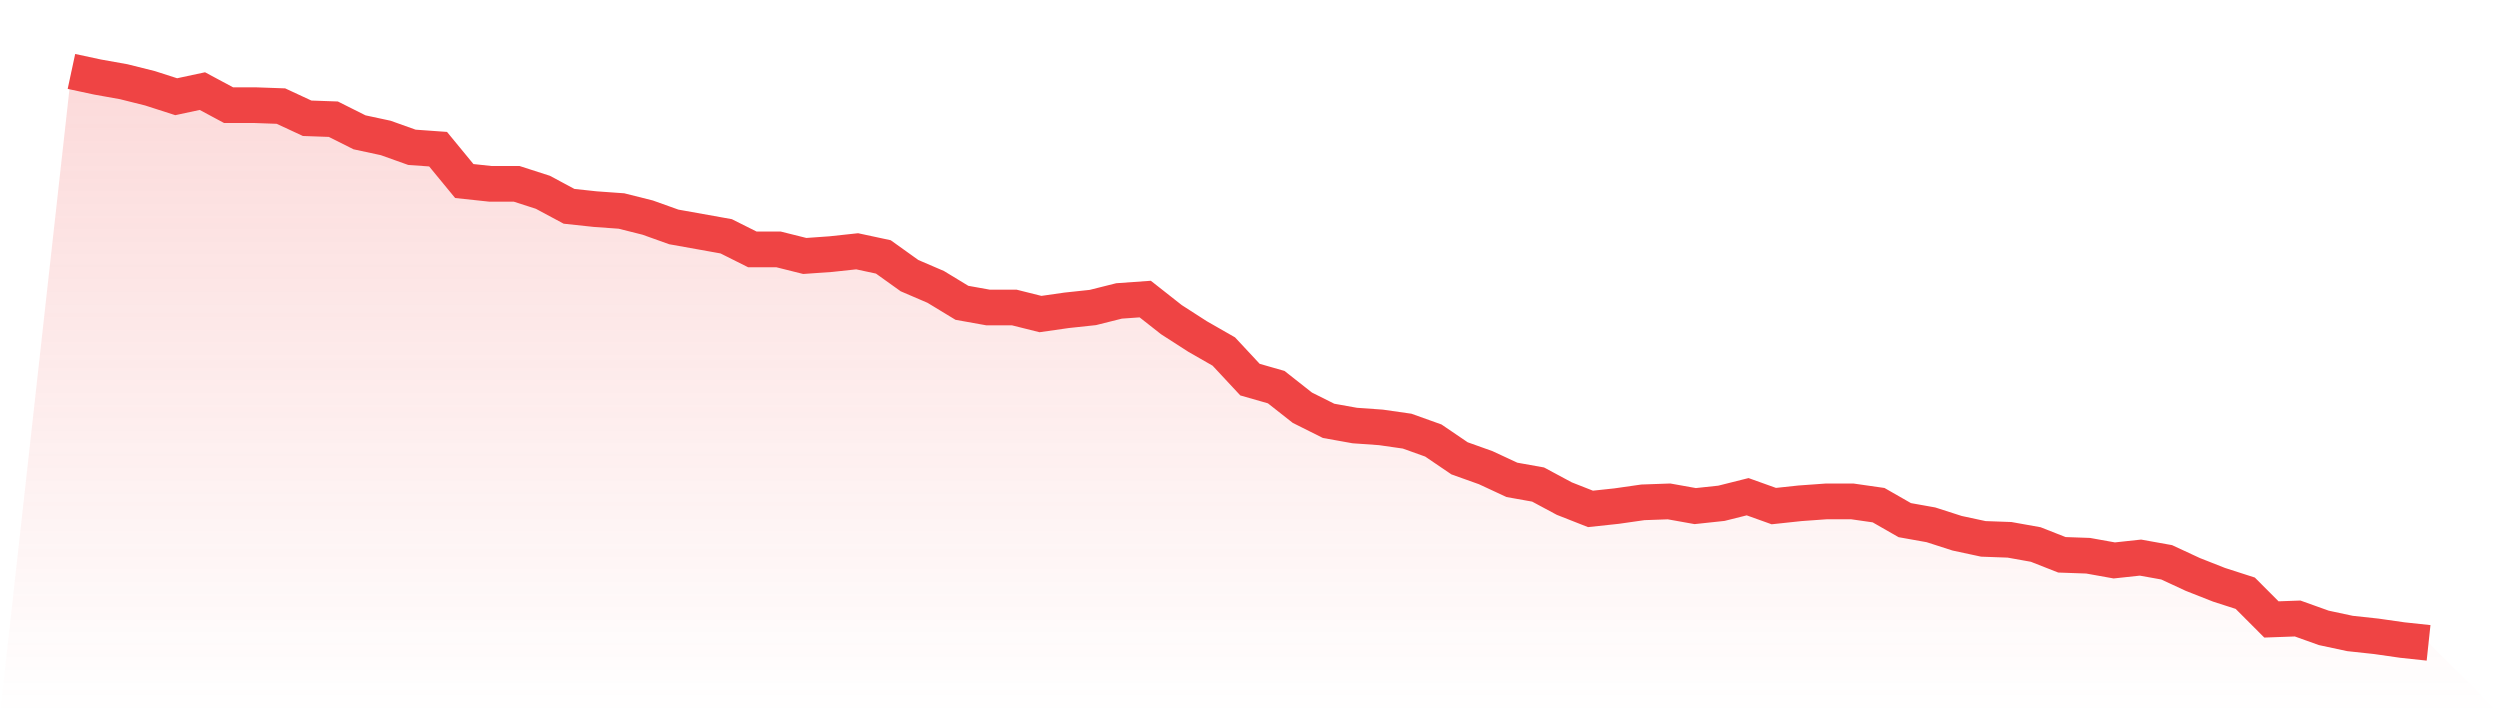 <svg viewBox="0 0 140 40" xmlns="http://www.w3.org/2000/svg">
<defs>
<linearGradient id="gradient" x1="0" x2="0" y1="0" y2="1">
<stop offset="0%" stop-color="#ef4444" stop-opacity="0.2"/>
<stop offset="100%" stop-color="#ef4444" stop-opacity="0"/>
</linearGradient>
</defs>
<path d="M4,4 L4,4 L5.467,4.315 L6.933,4.577 L8.4,4.944 L9.867,5.416 L11.333,5.102 L12.8,5.889 L14.267,5.889 L15.733,5.941 L17.2,6.623 L18.667,6.675 L20.133,7.41 L21.6,7.725 L23.067,8.249 L24.533,8.354 L26,10.138 L27.467,10.295 L28.933,10.295 L30.4,10.767 L31.867,11.554 L33.333,11.711 L34.8,11.816 L36.267,12.184 L37.733,12.708 L39.2,12.97 L40.667,13.233 L42.133,13.967 L43.6,13.967 L45.067,14.334 L46.533,14.23 L48,14.072 L49.467,14.387 L50.933,15.436 L52.4,16.066 L53.867,16.957 L55.333,17.22 L56.8,17.22 L58.267,17.587 L59.733,17.377 L61.2,17.22 L62.667,16.852 L64.133,16.748 L65.6,17.902 L67.067,18.846 L68.533,19.685 L70,21.259 L71.467,21.679 L72.933,22.833 L74.4,23.567 L75.867,23.83 L77.333,23.934 L78.8,24.144 L80.267,24.669 L81.733,25.666 L83.2,26.19 L84.667,26.872 L86.133,27.134 L87.6,27.921 L89.067,28.498 L90.533,28.341 L92,28.131 L93.467,28.079 L94.933,28.341 L96.4,28.184 L97.867,27.816 L99.333,28.341 L100.8,28.184 L102.267,28.079 L103.733,28.079 L105.2,28.289 L106.667,29.128 L108.133,29.39 L109.6,29.862 L111.067,30.177 L112.533,30.23 L114,30.492 L115.467,31.069 L116.933,31.121 L118.4,31.384 L119.867,31.226 L121.333,31.489 L122.8,32.17 L124.267,32.748 L125.733,33.22 L127.2,34.689 L128.667,34.636 L130.133,35.161 L131.6,35.475 L133.067,35.633 L134.533,35.843 L136,36 L140,40 L0,40 z" fill="url(#gradient)"/>
<path d="M4,4 L4,4 L5.467,4.315 L6.933,4.577 L8.4,4.944 L9.867,5.416 L11.333,5.102 L12.8,5.889 L14.267,5.889 L15.733,5.941 L17.2,6.623 L18.667,6.675 L20.133,7.41 L21.6,7.725 L23.067,8.249 L24.533,8.354 L26,10.138 L27.467,10.295 L28.933,10.295 L30.4,10.767 L31.867,11.554 L33.333,11.711 L34.8,11.816 L36.267,12.184 L37.733,12.708 L39.2,12.97 L40.667,13.233 L42.133,13.967 L43.6,13.967 L45.067,14.334 L46.533,14.23 L48,14.072 L49.467,14.387 L50.933,15.436 L52.4,16.066 L53.867,16.957 L55.333,17.22 L56.8,17.22 L58.267,17.587 L59.733,17.377 L61.2,17.22 L62.667,16.852 L64.133,16.748 L65.6,17.902 L67.067,18.846 L68.533,19.685 L70,21.259 L71.467,21.679 L72.933,22.833 L74.4,23.567 L75.867,23.83 L77.333,23.934 L78.8,24.144 L80.267,24.669 L81.733,25.666 L83.2,26.19 L84.667,26.872 L86.133,27.134 L87.6,27.921 L89.067,28.498 L90.533,28.341 L92,28.131 L93.467,28.079 L94.933,28.341 L96.4,28.184 L97.867,27.816 L99.333,28.341 L100.8,28.184 L102.267,28.079 L103.733,28.079 L105.2,28.289 L106.667,29.128 L108.133,29.39 L109.6,29.862 L111.067,30.177 L112.533,30.23 L114,30.492 L115.467,31.069 L116.933,31.121 L118.4,31.384 L119.867,31.226 L121.333,31.489 L122.8,32.17 L124.267,32.748 L125.733,33.22 L127.2,34.689 L128.667,34.636 L130.133,35.161 L131.6,35.475 L133.067,35.633 L134.533,35.843 L136,36" fill="none" stroke="#ef4444" stroke-width="2"/>
</svg>